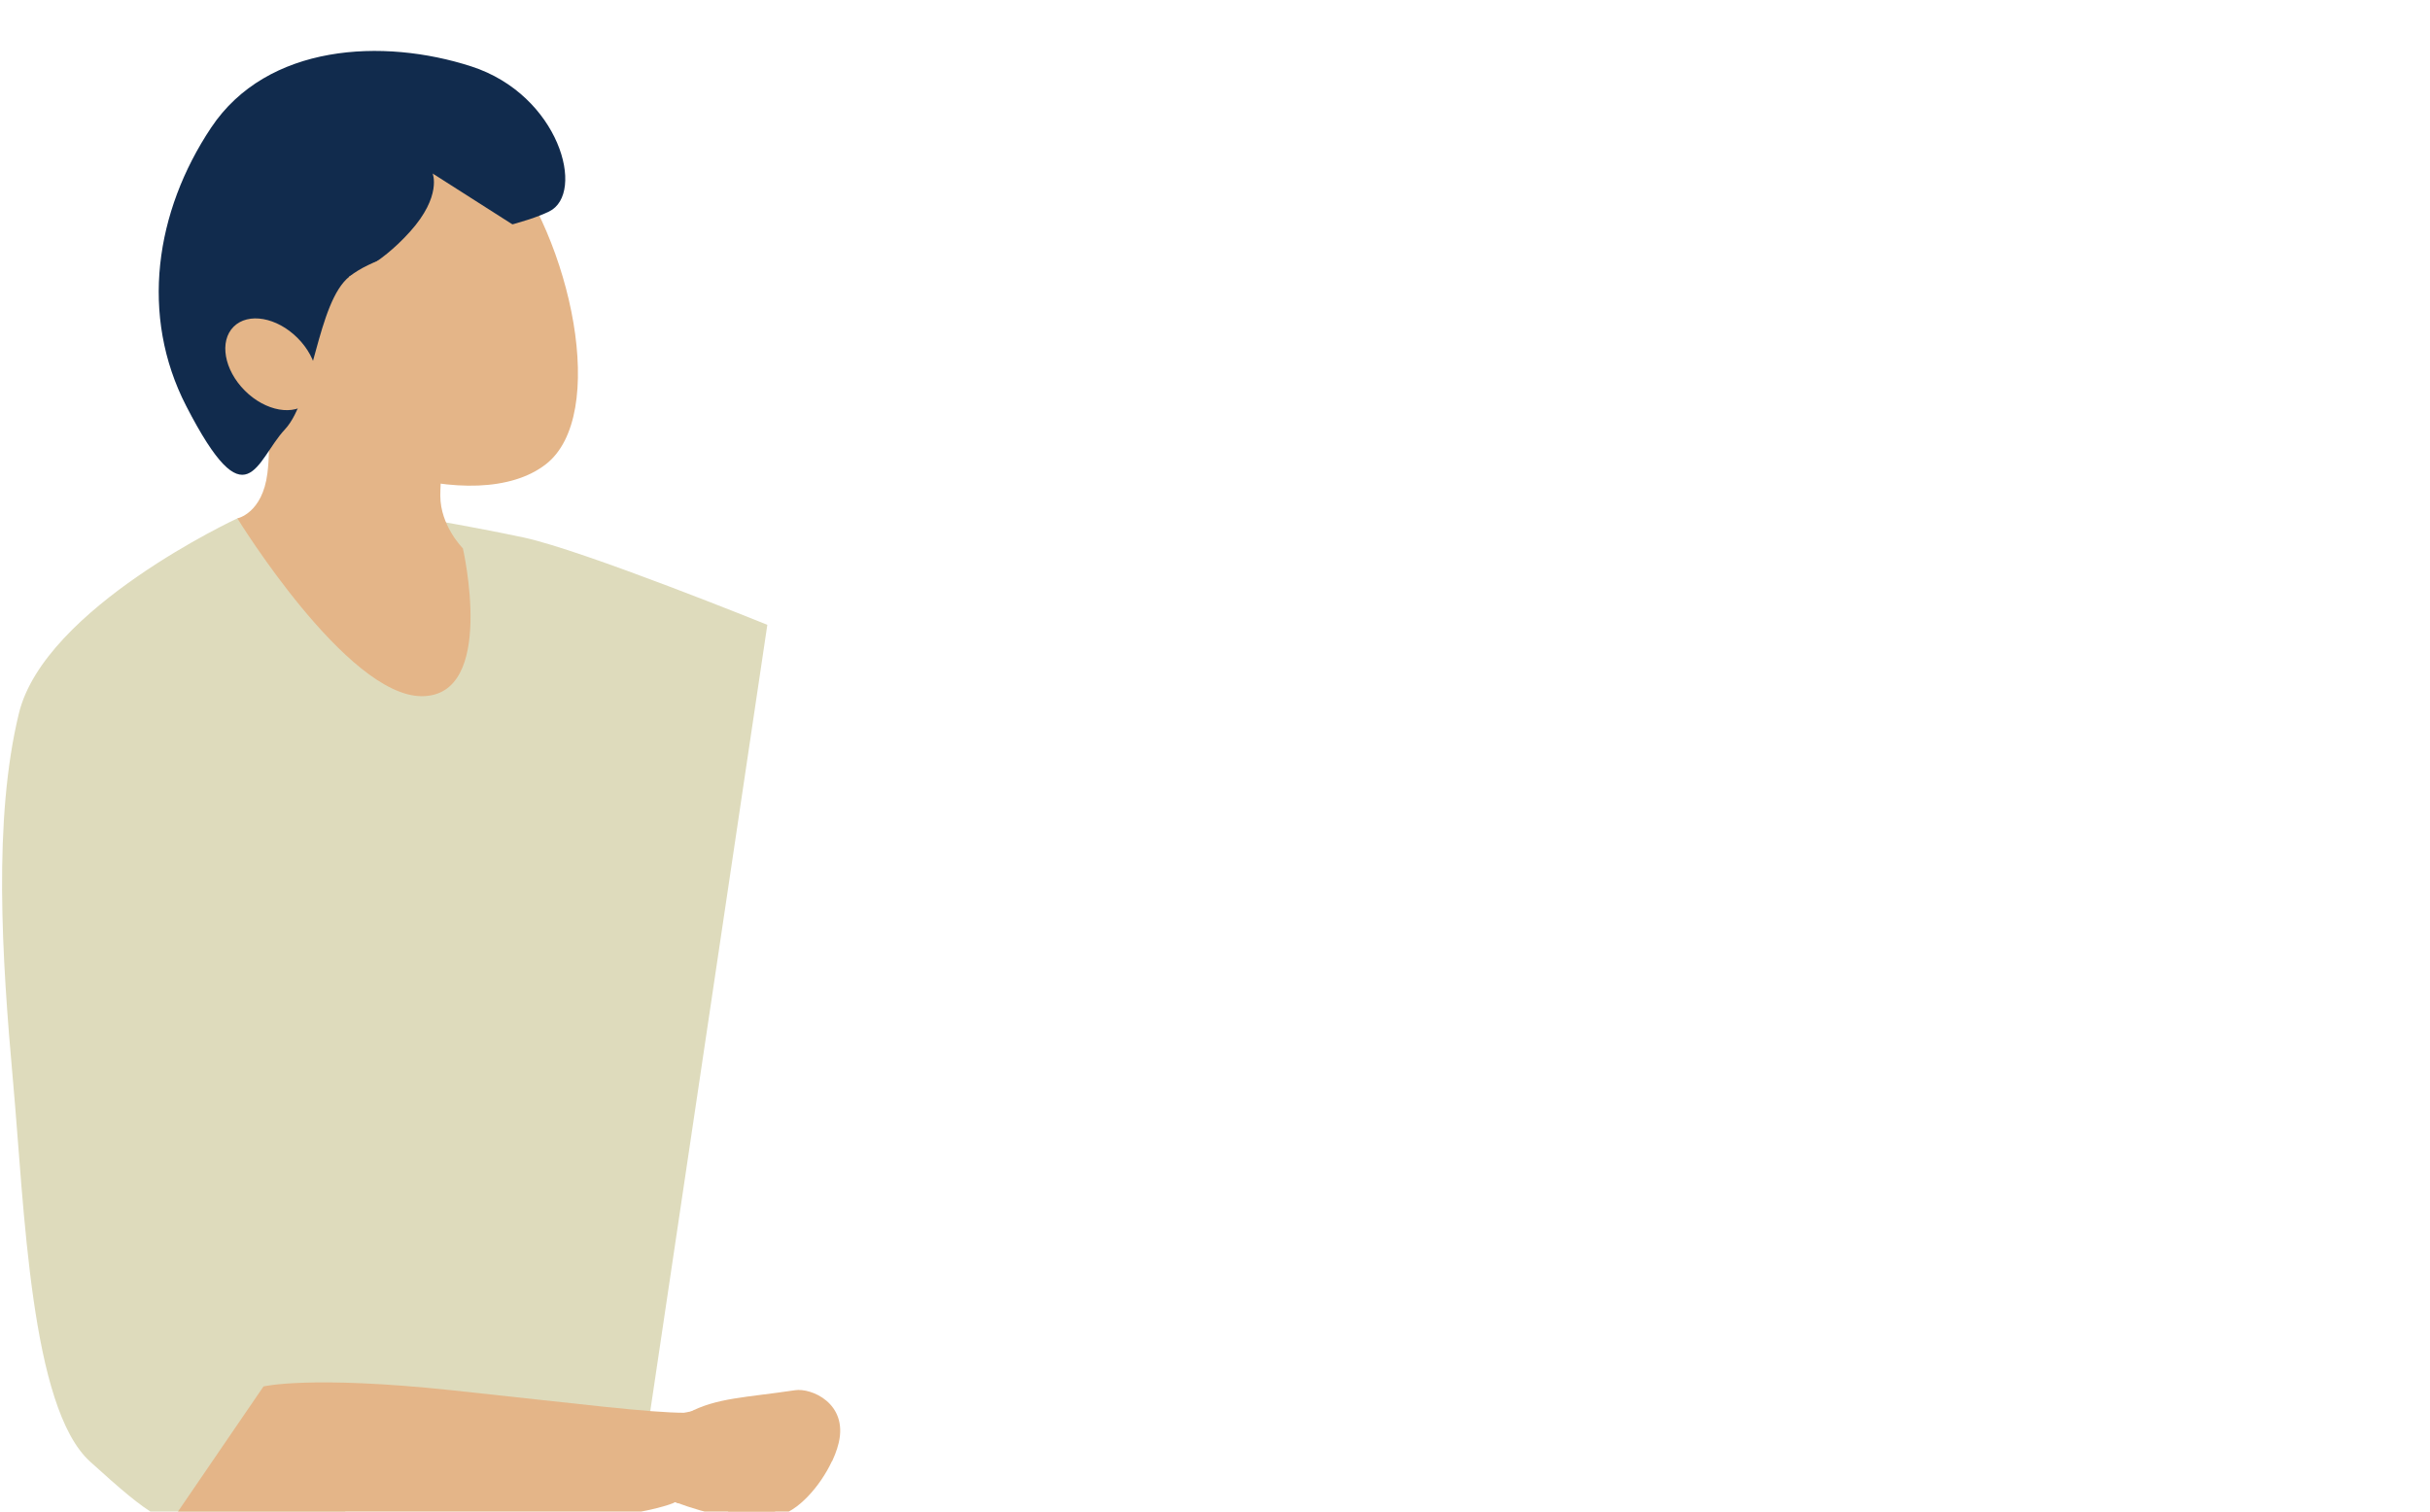<svg version="1.1" id="レイヤー_1" xmlns="http://www.w3.org/2000/svg" xmlns:xlink="http://www.w3.org/1999/xlink" x="0" y="0" viewBox="0 0 225 140" xml:space="preserve"><style>.st62{fill:#e4b588}</style><defs><path id="SVGID_2_" d="M-22.21-10.11h265.86V140H-22.21z"/></defs><clipPath id="SVGID_3_"><use xlink:href="#SVGID_2_" overflow="visible"/></clipPath><g clip-path="url(#SVGID_3_)"><path d="M21.98 48.01S4.13 56.28 1.75 66.07.16 88.56 1.21 100.2s1.59 30.16 7.14 35.18c5.56 5.03 7.12 6.21 11.64 6.35s11.38-.79 11.38-.79l7.41-11.99 21.42 1.81 10.85-72.89s-17.01-6.89-22.53-8.08c-5.52-1.18-12.13-2.24-12.13-2.24l-14.41.46z" fill="#dedbbc"/><defs><path id="SVGID_1_" d="M-19.01-8.21h129.73v143.55H77.03c-1.1 2.35-3.19 4.68-4.99 5.04-.72.15-1.36.21-1.93.21-1.69.19-4.3-.24-7.61-1.47-.05.03-.1.07-.15.09-6.34 2.54-38.48 3.66-40.77 4.12C11.14 145.42-1.35 150-1.35 150s-2.19-5.86-4.55-14.65h-13.11V-8.21z"/></defs><clipPath id="SVGID_4_"><use xlink:href="#SVGID_1_" overflow="visible"/></clipPath><g clip-path="url(#SVGID_4_)"><path class="st62" d="M24.4 128.41s4.28-1.04 17.4.35c11.93 1.27 18.25 2.09 21.67 2.09 3.67 0 1.23 7.48-.57 8.35-5.2 2.54-23.94 2.7-29.67 3.06-8.79.55-17.43-1.27-17.43-1.27l8.6-12.58z"/><path class="st62" d="M63.74 130.85c2.64-1.4 5.27-1.4 9.88-2.09 1.5-.23 4.9 1.21 4.04 4.87-.66 2.79-3.38 6.3-5.62 6.75-5.57 1.12-6.32-2.54-6.32-2.54l-1.98-6.99z"/><path class="st62" d="M61.9 131.21s10.2-2.83 11.59.34c.86 1.96.21 8.23-2.74 8.95-1.85.45-5.27-.08-9.79-1.98l.94-7.31zM42.86 50.79s-2.09-2.09-2.09-4.87.7-6.26.7-6.26L23.37 32s2.09 6.26 1.39 11.83c-.46 3.72-2.78 4.18-2.78 4.18s10.11 16.47 17.07 16.47c6.95 0 3.81-13.69 3.81-13.69z"/><path class="st62" d="M21.91 34.84c6.63 8.05 22.18 13.17 28.63 8.16 5.8-4.5 2.43-20.76-4.2-28.81s-17.04-6.33-22.83-1.8c-6.63 5.2-8.24 14.4-1.6 22.45z"/></g><path d="M50.84 19.59c3.43-1.67.96-10.8-7.2-13.44s-18.9-2.11-24.09 5.67-6.62 17.41-2.31 25.78c5.64 10.97 6.43 5.07 9.15 2.16 2.62-2.81 2.96-11.78 5.98-14.16 3.79-3.03 14.1-3.89 18.47-6.01z" fill="#112b4d"/><ellipse transform="rotate(-45.001 25.11 33.74)" class="st62" cx="25.11" cy="33.74" rx="3.45" ry="4.92"/><path class="st62" d="M40.06 16.07s.87 2.08-2.08 5.37-5.63 4.15-5.63 4.15v4l15.33-2.43 2.43-4.68-10.05-6.41z"/></g></svg>